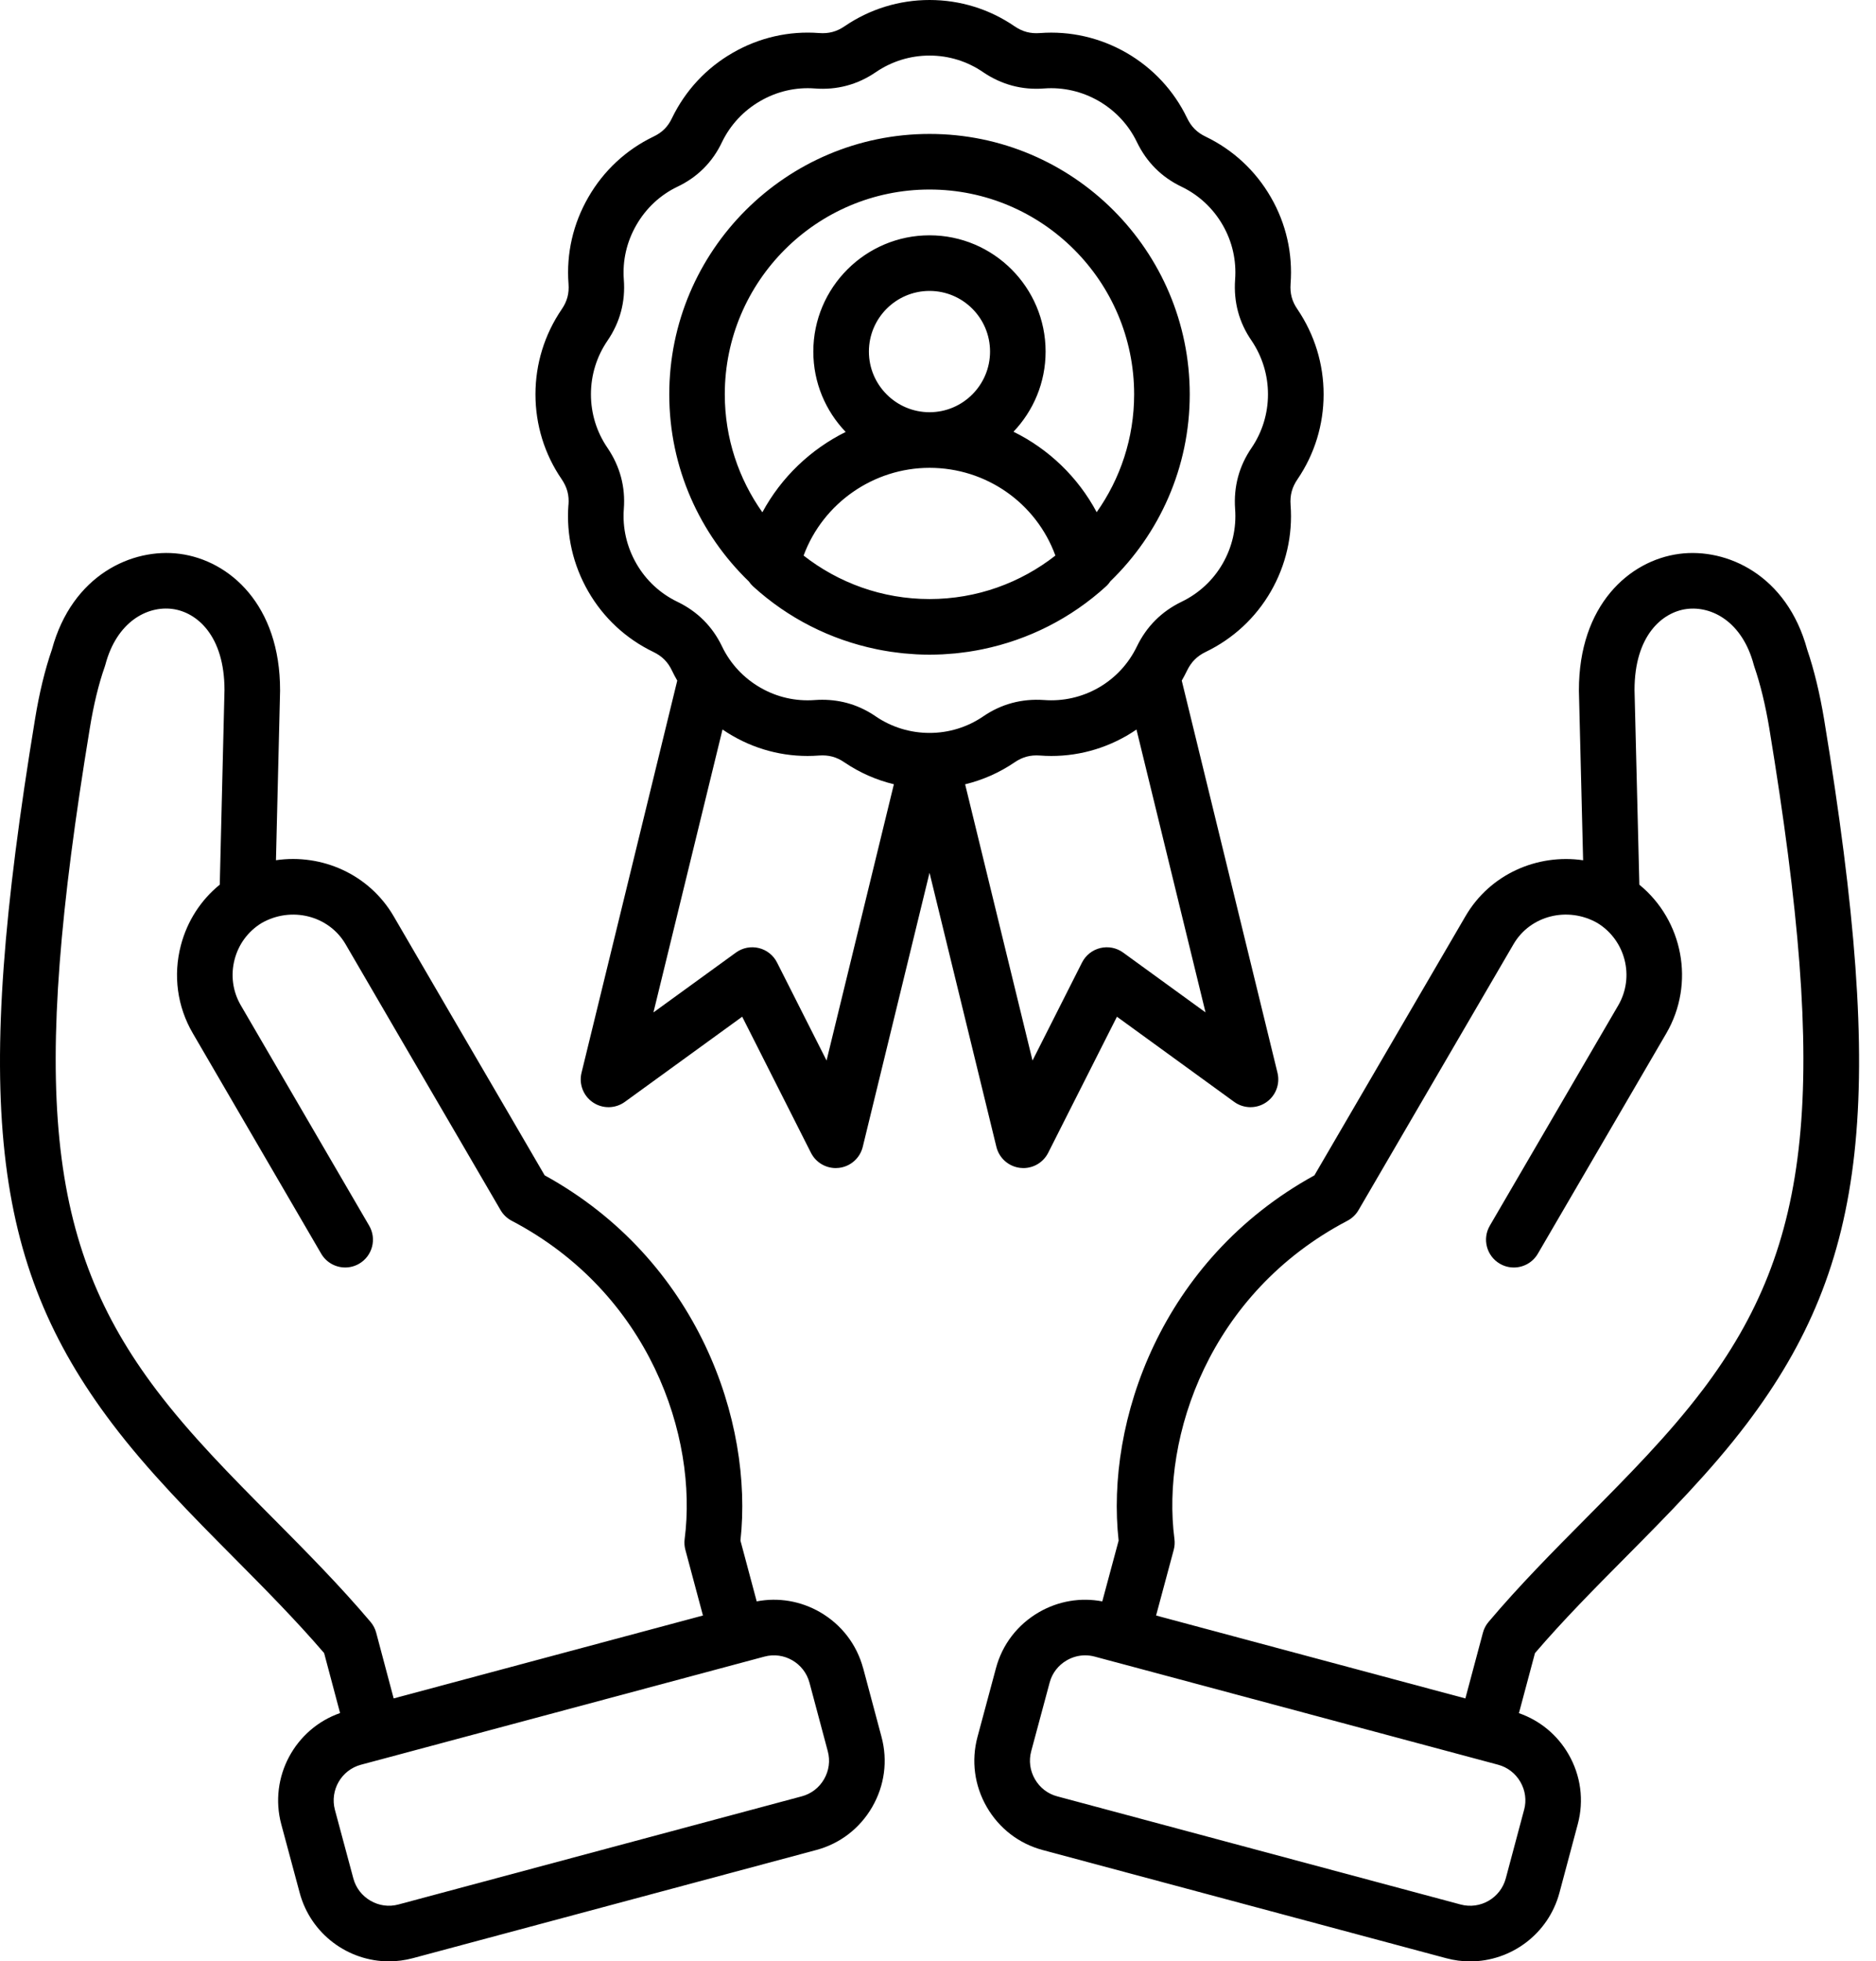 <svg width="89" height="93" viewBox="0 0 89 93" fill="none" xmlns="http://www.w3.org/2000/svg">
<path d="M86.538 34.109C86.331 32.868 86.061 31.756 85.736 30.803C84.774 27.263 81.92 25.967 79.666 26.263C77.292 26.575 74.899 28.698 74.906 32.738C74.906 32.748 74.906 32.758 74.906 32.769L75.105 40.792C72.925 40.474 70.682 41.456 69.525 43.444C68.659 44.926 67.146 47.521 65.841 49.76L64.098 52.749C63.516 53.744 62.935 54.739 62.357 55.734C55.072 59.741 52.446 67.418 53.069 73.054L52.294 75.935C51.264 75.739 50.209 75.917 49.288 76.449C48.272 77.037 47.548 77.981 47.249 79.105L46.374 82.36C46.071 83.489 46.227 84.67 46.816 85.688C47.404 86.704 48.348 87.428 49.473 87.727L68.609 92.855C68.989 92.957 69.37 93.006 69.745 93.006C71.679 93.006 73.455 91.713 73.981 89.756L74.851 86.501C75.154 85.374 74.997 84.194 74.41 83.179C73.878 82.259 73.051 81.58 72.06 81.235L72.821 78.388C74.163 76.822 75.662 75.311 77.115 73.847C79.102 71.844 81.157 69.773 82.874 67.504C88.637 59.888 89.493 52.086 86.538 34.109ZM72.305 85.817C72.305 85.817 72.305 85.818 72.305 85.819L71.436 89.072C71.185 90.004 70.225 90.558 69.293 90.308L50.153 85.179C49.708 85.061 49.333 84.772 49.099 84.367C48.864 83.961 48.801 83.491 48.921 83.043L49.797 79.784C49.915 79.339 50.204 78.964 50.609 78.73C50.881 78.573 51.181 78.493 51.484 78.493C51.634 78.493 51.785 78.513 51.934 78.553L52.885 78.808C52.885 78.808 52.887 78.808 52.889 78.809C52.89 78.809 52.892 78.809 52.893 78.809L70.093 83.418C70.099 83.42 70.106 83.422 70.112 83.424C70.117 83.425 70.122 83.426 70.127 83.427L71.071 83.68C71.519 83.8 71.895 84.09 72.13 84.496C72.364 84.901 72.427 85.37 72.307 85.816L72.305 85.817ZM80.772 65.913C79.162 68.041 77.259 69.959 75.244 71.99C73.686 73.56 72.075 75.184 70.618 76.91C70.493 77.058 70.402 77.232 70.352 77.42L69.519 80.537L54.846 76.605L55.683 73.492C55.728 73.325 55.739 73.151 55.717 72.979C55.083 68.113 57.38 61.314 63.923 57.886C64.144 57.77 64.327 57.595 64.452 57.379C65.09 56.279 65.733 55.179 66.382 54.068L68.12 51.087C69.425 48.849 70.938 46.254 71.804 44.771C72.596 43.41 74.377 42.964 75.786 43.769C77.114 44.583 77.559 46.319 76.773 47.671L70.679 58.12C70.312 58.749 70.525 59.556 71.154 59.923C71.363 60.045 71.591 60.103 71.817 60.103C72.27 60.103 72.712 59.869 72.957 59.449L79.052 48.999C80.432 46.626 79.837 43.636 77.773 41.951L77.544 32.72C77.544 30.124 78.872 29.028 80.011 28.878C81.206 28.722 82.658 29.479 83.202 31.528C83.21 31.559 83.219 31.589 83.23 31.619C83.514 32.444 83.753 33.428 83.939 34.541C86.753 51.659 86.013 58.99 80.773 65.914L80.772 65.913ZM40.948 79.104C40.645 77.977 39.92 77.034 38.905 76.447C37.984 75.915 36.927 75.738 35.899 75.935L35.128 73.053C35.747 67.415 33.119 59.736 25.839 55.732C25.256 54.736 24.674 53.739 24.094 52.737C22.761 50.46 19.906 45.561 18.673 43.442C17.511 41.454 15.269 40.473 13.092 40.79L13.287 32.767C13.287 32.757 13.287 32.747 13.287 32.737C13.294 28.695 10.9 26.573 8.525 26.262C6.272 25.967 3.422 27.263 2.463 30.799C2.131 31.757 1.861 32.872 1.66 34.111C-1.295 52.09 -0.44 59.891 5.319 67.502C7.039 69.775 9.098 71.85 11.09 73.856C12.54 75.316 14.036 76.824 15.377 78.386L16.134 81.23C13.993 81.977 12.75 84.27 13.342 86.497C13.342 86.498 13.342 86.499 13.343 86.501L14.218 89.756C14.744 91.712 16.518 93.004 18.45 93.004C18.824 93.004 19.205 92.955 19.584 92.854L38.718 87.726C39.845 87.427 40.79 86.702 41.378 85.686C41.966 84.669 42.123 83.487 41.82 82.36L40.95 79.103L40.948 79.104ZM12.96 72C10.941 69.966 9.034 68.045 7.42 65.912C2.184 58.992 1.445 51.662 4.26 34.536C4.44 33.426 4.677 32.446 4.966 31.624C4.977 31.591 4.988 31.558 4.997 31.525C5.538 29.478 6.986 28.719 8.182 28.876C9.321 29.025 10.649 30.121 10.65 32.719L10.426 41.949C9.527 42.68 8.884 43.675 8.582 44.821C8.207 46.248 8.408 47.732 9.148 48.998L15.237 59.447C15.482 59.867 15.923 60.102 16.377 60.102C16.602 60.102 16.831 60.044 17.039 59.923C17.668 59.556 17.881 58.749 17.514 58.12L11.424 47.67C11.039 47.011 10.935 46.238 11.131 45.492C11.322 44.765 11.776 44.157 12.41 43.77C13.815 42.964 15.599 43.411 16.394 44.772C17.627 46.89 20.483 51.793 21.815 54.066C22.454 55.169 23.099 56.272 23.749 57.384C23.874 57.597 24.056 57.772 24.275 57.886C30.812 61.311 33.111 68.111 32.481 72.98C32.459 73.151 32.471 73.324 32.515 73.49L33.349 76.605L18.676 80.536L17.847 77.421C17.797 77.233 17.706 77.058 17.58 76.909C16.124 75.187 14.516 73.567 12.961 72H12.96ZM39.094 84.367C38.86 84.772 38.485 85.06 38.037 85.179L18.899 90.308C18.453 90.428 17.984 90.365 17.579 90.131C17.173 89.896 16.883 89.52 16.763 89.072L15.888 85.818C15.642 84.888 16.196 83.93 17.122 83.681L18.064 83.429C18.07 83.428 18.075 83.427 18.081 83.426C18.089 83.424 18.096 83.421 18.103 83.419L36.266 78.553C37.194 78.303 38.152 78.858 38.402 79.787L39.272 83.044C39.392 83.491 39.329 83.96 39.094 84.367ZM26.967 23.937C26.859 25.368 27.184 26.789 27.908 28.045C28.628 29.296 29.695 30.287 30.993 30.913C31.41 31.113 31.683 31.386 31.881 31.802C31.958 31.963 32.042 32.12 32.13 32.273L27.588 50.87C27.457 51.407 27.675 51.969 28.134 52.277C28.593 52.585 29.195 52.574 29.643 52.25L35.211 48.211L38.473 54.664C38.699 55.111 39.156 55.388 39.649 55.388C39.699 55.388 39.749 55.385 39.8 55.379C40.348 55.316 40.799 54.918 40.93 54.382L44.098 41.386L47.27 54.382C47.401 54.918 47.852 55.316 48.4 55.379C48.451 55.385 48.501 55.388 48.551 55.388C49.044 55.388 49.501 55.112 49.727 54.664L52.989 48.211L58.551 52.249C58.998 52.574 59.601 52.585 60.06 52.277C60.519 51.969 60.737 51.407 60.606 50.87L56.064 32.273C56.152 32.12 56.235 31.964 56.312 31.804C56.514 31.388 56.789 31.112 57.202 30.912C58.504 30.285 59.572 29.293 60.291 28.045C61.011 26.794 61.335 25.373 61.227 23.944C61.194 23.48 61.295 23.105 61.557 22.723C62.366 21.533 62.794 20.142 62.794 18.7C62.794 17.258 62.367 15.869 61.551 14.662C61.294 14.291 61.194 13.917 61.227 13.457C61.336 12.018 61.012 10.599 60.292 9.354C59.57 8.1 58.502 7.107 57.198 6.479C56.787 6.283 56.514 6.01 56.314 5.592C55.691 4.3 54.701 3.234 53.447 2.508C52.191 1.785 50.771 1.46 49.336 1.568C48.883 1.603 48.508 1.503 48.129 1.245C46.941 0.431 45.549 0 44.102 0C42.655 0 41.265 0.43 40.072 1.243C39.693 1.502 39.318 1.602 38.86 1.567C37.426 1.458 36.007 1.784 34.757 2.507C33.507 3.226 32.514 4.291 31.88 5.6C31.685 6.012 31.415 6.282 30.995 6.481C29.701 7.104 28.634 8.098 27.913 9.351C27.188 10.604 26.862 12.024 26.971 13.459C27.006 13.916 26.907 14.289 26.646 14.669C25.833 15.862 25.403 17.255 25.403 18.699C25.403 20.143 25.833 21.539 26.644 22.72C26.905 23.105 27.006 23.479 26.97 23.936L26.967 23.937ZM39.213 50.288L36.864 45.641C36.69 45.296 36.373 45.045 35.998 44.955C35.623 44.864 35.226 44.942 34.914 45.169L31 48.008L34.277 34.591C34.43 34.696 34.588 34.796 34.75 34.889C35.998 35.611 37.418 35.935 38.849 35.826C39.316 35.792 39.69 35.893 40.073 36.158C40.79 36.643 41.58 36.988 42.407 37.188L39.213 50.288ZM53.283 45.169C52.97 44.942 52.574 44.864 52.199 44.955C51.824 45.046 51.507 45.297 51.333 45.641L48.984 50.289L45.787 37.19C46.617 36.989 47.408 36.642 48.127 36.153C48.504 35.894 48.879 35.793 49.336 35.826C50.772 35.936 52.193 35.611 53.447 34.889C53.608 34.796 53.764 34.697 53.916 34.593L57.192 48.006L53.283 45.169ZM28.819 16.156C29.415 15.284 29.676 14.308 29.595 13.258C29.527 12.357 29.732 11.463 30.191 10.669C30.648 9.875 31.32 9.248 32.126 8.86C33.087 8.406 33.805 7.688 34.253 6.738C34.65 5.919 35.277 5.246 36.07 4.79C36.861 4.332 37.755 4.127 38.654 4.195C39.706 4.277 40.681 4.016 41.553 3.42C42.306 2.907 43.186 2.635 44.098 2.635C45.01 2.635 45.888 2.906 46.64 3.422C47.516 4.016 48.491 4.276 49.533 4.195C50.434 4.127 51.332 4.333 52.125 4.79C52.917 5.249 53.543 5.921 53.935 6.734C54.395 7.69 55.11 8.404 56.056 8.855C56.875 9.249 57.549 9.876 58.006 10.67C58.46 11.455 58.664 12.35 58.595 13.263C58.52 14.324 58.785 15.299 59.373 16.148C59.885 16.905 60.155 17.787 60.155 18.697C60.155 19.607 59.885 20.487 59.378 21.233C58.784 22.098 58.521 23.072 58.595 24.133C58.663 25.04 58.459 25.937 58.004 26.727C57.551 27.514 56.877 28.139 56.053 28.536C55.107 28.994 54.395 29.706 53.935 30.655C53.541 31.473 52.915 32.148 52.128 32.603C51.337 33.058 50.441 33.263 49.527 33.194C48.473 33.122 47.499 33.383 46.639 33.974C45.888 34.485 45.009 34.754 44.098 34.754C43.187 34.754 42.306 34.484 41.561 33.98C40.795 33.45 39.939 33.182 39.008 33.182C38.892 33.182 38.775 33.186 38.656 33.195C37.75 33.263 36.855 33.06 36.068 32.604C35.277 32.148 34.65 31.474 34.258 30.661C33.805 29.71 33.09 28.995 32.135 28.535C31.318 28.142 30.646 27.517 30.192 26.728C29.734 25.932 29.527 25.035 29.595 24.136C29.676 23.09 29.416 22.116 28.818 21.234C28.306 20.487 28.035 19.61 28.035 18.698C28.035 17.786 28.306 16.907 28.819 16.156ZM35.527 27.572C35.583 27.654 35.648 27.732 35.723 27.801C37.382 29.314 39.398 30.331 41.564 30.78C41.591 30.786 41.617 30.791 41.644 30.797C41.801 30.829 41.96 30.856 42.119 30.882C42.168 30.89 42.217 30.899 42.266 30.906C42.409 30.927 42.552 30.945 42.696 30.961C42.757 30.968 42.818 30.976 42.879 30.982C43.021 30.996 43.164 31.006 43.308 31.015C43.369 31.019 43.429 31.025 43.49 31.028C43.693 31.038 43.896 31.043 44.1 31.043C44.304 31.043 44.508 31.037 44.71 31.028C44.77 31.025 44.829 31.019 44.888 31.016C45.033 31.007 45.177 30.997 45.321 30.983C45.38 30.977 45.438 30.969 45.497 30.963C45.644 30.946 45.79 30.929 45.936 30.907C45.981 30.9 46.026 30.892 46.071 30.885C46.235 30.859 46.398 30.83 46.56 30.797C46.581 30.793 46.602 30.788 46.623 30.784C48.793 30.336 50.813 29.318 52.475 27.802C52.554 27.73 52.621 27.649 52.679 27.562C54.998 25.317 56.443 22.175 56.443 18.7C56.443 11.891 50.906 6.351 44.1 6.351C37.294 6.351 31.751 11.891 31.751 18.7C31.751 22.181 33.202 25.327 35.528 27.573L35.527 27.572ZM41.222 16.671C41.222 15.085 42.512 13.795 44.098 13.795C45.684 13.795 46.969 15.085 46.969 16.671C46.969 18.257 45.681 19.547 44.098 19.547C42.515 19.547 41.222 18.257 41.222 16.671ZM44.098 22.184C46.786 22.184 49.157 23.849 50.069 26.344C48.421 27.634 46.349 28.406 44.098 28.406C41.847 28.406 39.773 27.634 38.124 26.344C38.126 26.34 38.127 26.335 38.129 26.331C39.052 23.85 41.451 22.184 44.098 22.184ZM44.098 8.987C49.45 8.987 53.805 13.344 53.805 18.699C53.805 20.778 53.146 22.706 52.028 24.287C51.134 22.615 49.746 21.291 48.081 20.472C49.024 19.482 49.605 18.144 49.605 16.671C49.605 13.631 47.134 11.158 44.098 11.158C41.062 11.158 38.585 13.631 38.585 16.671C38.585 18.149 39.17 19.491 40.12 20.482C38.461 21.304 37.066 22.629 36.168 24.293C35.047 22.71 34.385 20.781 34.385 18.699C34.385 13.344 38.742 8.987 44.098 8.987Z" fill="black"/>
</svg>
